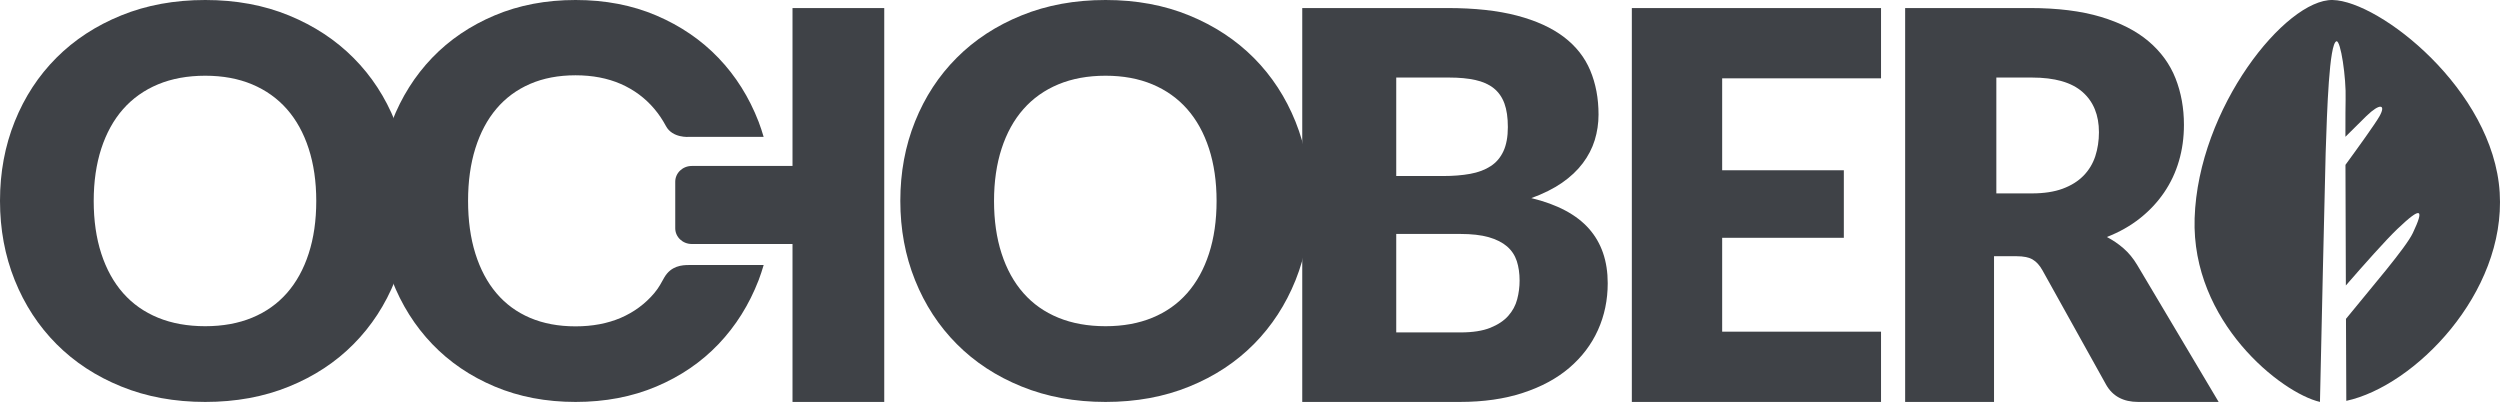 <?xml version="1.0" encoding="UTF-8"?>
<svg width="311px" height="50px" viewBox="0 0 311 50" version="1.1" xmlns="http://www.w3.org/2000/svg" xmlns:xlink="http://www.w3.org/1999/xlink">
    <title>October CMS</title>
    <g id="Page-1" stroke="none" stroke-width="1" fill="none" fill-rule="evenodd">
        <g id="App-development" transform="translate(-892, -1570)" fill="#3F4247" fill-rule="nonzero">
            <g id="Group" transform="translate(892, 1570)">
                <path d="M39.343,25 C39.343,22.586 39.027,20.417 38.399,18.485 C37.772,16.553 36.868,14.914 35.689,13.575 C34.511,12.237 33.066,11.21 31.36,10.493 C29.655,9.778 27.711,9.42 25.533,9.42 C23.335,9.42 21.373,9.778 19.658,10.493 C17.94,11.21 16.495,12.237 15.313,13.575 C14.134,14.914 13.231,16.553 12.6,18.485 C11.973,20.417 11.657,22.586 11.657,25 C11.657,27.435 11.973,29.619 12.6,31.548 C13.231,33.484 14.134,35.119 15.313,36.461 C16.495,37.799 17.94,38.82 19.658,39.523 C21.373,40.228 23.335,40.58 25.533,40.58 C27.711,40.58 29.655,40.228 31.36,39.523 C33.066,38.82 34.511,37.799 35.689,36.461 C36.868,35.119 37.772,33.484 38.399,31.548 C39.027,29.619 39.343,27.435 39.343,25 M51,24.982 C51,28.521 50.388,31.813 49.162,34.858 C47.94,37.903 46.219,40.55 43.993,42.799 C41.772,45.046 39.093,46.81 35.96,48.084 C32.827,49.363 29.351,50 25.532,50 C21.716,50 18.234,49.363 15.092,48.084 C11.947,46.81 9.258,45.046 7.022,42.799 C4.786,40.55 3.059,37.903 1.835,34.858 C0.612,31.813 0,28.521 0,24.982 C0,21.445 0.612,18.154 1.835,15.109 C3.059,12.065 4.786,9.423 7.022,7.183 C9.258,4.945 11.947,3.188 15.092,1.913 C18.234,0.635 21.716,0 25.532,0 C29.351,0 32.827,0.64 35.96,1.928 C39.093,3.218 41.772,4.982 43.993,7.219 C46.219,9.457 47.94,12.101 49.162,15.145 C50.388,18.187 51,21.469 51,24.982" id="Fill-18"></path>
                <path d="M81.388,36.469 C80.253,37.811 78.86,38.834 77.219,39.542 C75.572,40.246 73.7,40.598 71.6,40.598 C69.48,40.598 67.594,40.246 65.94,39.542 C64.281,38.834 62.888,37.811 61.753,36.469 C60.612,35.124 59.743,33.485 59.135,31.545 C58.53,29.612 58.228,27.422 58.228,24.982 C58.228,22.562 58.53,20.388 59.135,18.452 C59.743,16.518 60.612,14.873 61.753,13.531 C62.888,12.189 64.281,11.159 65.94,10.44 C67.594,9.724 69.48,9.366 71.6,9.366 C73.7,9.366 75.572,9.724 77.219,10.44 C78.86,11.159 80.253,12.189 81.388,13.531 C81.939,14.18 82.424,14.897 82.846,15.686 C83.664,17.21 85.712,17.028 85.712,17.028 L94.997,17.028 C94.808,16.394 94.611,15.759 94.371,15.145 C93.191,12.101 91.531,9.457 89.39,7.219 C87.249,4.982 84.667,3.218 81.649,1.928 C78.629,0.64 75.281,0 71.6,0 C67.922,0 64.571,0.635 61.54,1.913 C58.513,3.188 55.919,4.945 53.765,7.183 C51.612,9.426 49.947,12.065 48.767,15.109 C47.587,18.154 47,21.445 47,24.982 C47,28.521 47.587,31.813 48.767,34.858 C49.947,37.903 51.612,40.55 53.765,42.799 C55.919,45.046 58.513,46.81 61.54,48.084 C64.571,49.363 67.922,50 71.6,50 C75.281,50 78.629,49.363 81.649,48.084 C84.667,46.81 87.249,45.046 89.39,42.799 C91.531,40.55 93.191,37.903 94.371,34.858 C94.611,34.241 94.808,33.606 95,32.969 L85.712,32.969 C84.859,32.969 83.49,33.054 82.64,34.514 C82.301,35.091 82.014,35.729 81.388,36.469" id="Fill-19"></path>
                <path d="M151.343,25 C151.343,22.586 151.027,20.417 150.4,18.485 C149.772,16.553 148.868,14.914 147.689,13.575 C146.511,12.237 145.066,11.21 143.36,10.493 C141.652,9.778 139.711,9.42 137.533,9.42 C135.332,9.42 133.373,9.778 131.658,10.493 C129.937,11.21 128.492,12.237 127.313,13.575 C126.132,14.914 125.228,16.553 124.6,18.485 C123.973,20.417 123.657,22.586 123.657,25 C123.657,27.435 123.973,29.619 124.6,31.548 C125.228,33.484 126.132,35.119 127.313,36.461 C128.492,37.799 129.937,38.82 131.658,39.523 C133.373,40.228 135.332,40.58 137.533,40.58 C139.711,40.58 141.652,40.228 143.36,39.523 C145.066,38.82 146.511,37.799 147.689,36.461 C148.868,35.119 149.772,33.484 150.4,31.548 C151.027,29.619 151.343,27.435 151.343,25 M163,24.982 C163,28.521 162.385,31.813 161.165,34.858 C159.938,37.903 158.216,40.55 155.993,42.799 C153.769,45.046 151.093,46.81 147.957,48.084 C144.824,49.363 141.351,50 137.532,50 C133.713,50 130.234,49.363 127.092,48.084 C123.943,46.81 121.255,45.046 119.022,42.799 C116.784,40.55 115.057,37.903 113.835,34.858 C112.609,31.813 112,28.521 112,24.982 C112,21.445 112.609,18.154 113.835,15.109 C115.057,12.065 116.784,9.423 119.022,7.183 C121.255,4.945 123.943,3.188 127.092,1.913 C130.234,0.635 133.713,0 137.532,0 C141.351,0 144.824,0.64 147.957,1.928 C151.093,3.218 153.769,4.982 155.993,7.219 C158.216,9.457 159.938,12.101 161.165,15.145 C162.385,18.187 163,21.469 163,24.982" id="Fill-20"></path>
                <path d="M173.692,29.103 L173.692,41.353 L181.698,41.353 C183.205,41.353 184.434,41.161 185.39,40.78 C186.342,40.395 187.088,39.901 187.627,39.294 C188.165,38.687 188.537,38.001 188.738,37.232 C188.938,36.469 189.038,35.695 189.038,34.908 C189.038,34.008 188.923,33.197 188.689,32.477 C188.451,31.76 188.05,31.153 187.477,30.656 C186.902,30.162 186.144,29.778 185.201,29.506 C184.258,29.237 183.071,29.103 181.635,29.103 L173.692,29.103 Z M173.692,21.897 L179.54,21.897 C180.777,21.897 181.897,21.808 182.895,21.626 C183.889,21.445 184.738,21.128 185.435,20.672 C186.135,20.22 186.664,19.596 187.03,18.802 C187.396,18.005 187.577,17.009 187.577,15.806 C187.577,14.627 187.435,13.646 187.147,12.862 C186.859,12.081 186.414,11.453 185.817,10.973 C185.219,10.496 184.459,10.158 183.544,9.955 C182.621,9.749 181.531,9.647 180.27,9.647 L173.692,9.647 L173.692,21.897 Z M162,50 L162,1 L180.057,1 C183.45,1 186.335,1.316 188.716,1.943 C191.095,2.571 193.037,3.453 194.542,4.6 C196.047,5.742 197.143,7.132 197.829,8.771 C198.514,10.407 198.858,12.233 198.858,14.252 C198.858,15.35 198.699,16.407 198.386,17.429 C198.069,18.45 197.575,19.409 196.899,20.305 C196.226,21.199 195.365,22.014 194.308,22.744 C193.253,23.471 191.984,24.106 190.497,24.644 C193.735,25.428 196.126,26.702 197.679,28.463 C199.227,30.222 200,32.479 200,35.236 C200,37.319 199.595,39.262 198.788,41.053 C197.978,42.849 196.793,44.412 195.234,45.747 C193.674,47.081 191.746,48.123 189.456,48.871 C187.166,49.626 184.549,50 181.604,50 L162,50 Z" id="Fill-21"></path>
                <polygon id="Fill-22" points="234 1 234 9.744 214.237 9.744 214.237 21.178 229.373 21.178 229.373 29.584 214.237 29.584 214.237 41.256 234 41.256 234 50 203 50 203 1"></polygon>
                <path d="M248.345,24.059 L252.775,24.059 C254.27,24.059 255.547,23.863 256.598,23.474 C257.651,23.085 258.514,22.545 259.187,21.858 C259.861,21.167 260.347,20.362 260.653,19.439 C260.953,18.516 261.109,17.518 261.109,16.451 C261.109,14.318 260.43,12.648 259.073,11.45 C257.716,10.248 255.617,9.647 252.775,9.647 L248.345,9.647 L248.345,24.059 Z M248.057,31.874 L248.057,50 L237,50 L237,1 L252.509,1 C255.952,1 258.891,1.367 261.326,2.094 C263.757,2.824 265.745,3.836 267.28,5.137 C268.818,6.439 269.933,7.974 270.634,9.744 C271.332,11.516 271.682,13.444 271.682,15.529 C271.682,17.122 271.475,18.621 271.058,20.035 C270.646,21.445 270.028,22.756 269.211,23.954 C268.392,25.152 267.39,26.222 266.201,27.164 C265.011,28.107 263.642,28.879 262.092,29.484 C262.834,29.867 263.529,30.338 264.171,30.898 C264.814,31.457 265.375,32.141 265.86,32.95 L276,50 L265.99,50 C264.133,50 262.805,49.282 261.997,47.85 L254.079,33.622 C253.73,32.992 253.319,32.549 252.849,32.275 C252.384,32.007 251.722,31.874 250.872,31.874 L248.057,31.874 Z" id="Fill-23"></path>
                <path d="M98.588,1 L98.588,20.646 L86.054,20.646 C84.919,20.646 84,21.525 84,22.607 L84,28.396 C84,29.478 84.919,30.353 86.054,30.353 L98.588,30.353 L98.588,50 L110,50 L110,1 L98.588,1 Z" id="Fill-24"></path>
                <path d="M310.962,23.951 C310.167,11.178 296.014,0.122 290.183,0.001 C284.351,-0.123 273.453,13.406 273.011,27.151 C272.596,40.041 283.787,48.877 288.603,50 C288.737,43.935 289.23,21.611 289.312,19.007 C289.486,13.685 289.754,5.41 290.655,5.134 C291.174,4.976 291.88,9.63 291.794,12.38 C291.776,12.906 291.77,14.605 291.77,17.016 C292.745,16.041 293.766,15.027 294.384,14.429 C296.081,12.79 296.832,12.984 296.017,14.447 C295.517,15.346 293.36,18.339 291.776,20.506 C291.783,24.881 291.804,30.384 291.825,35.511 C294.064,32.937 296.805,29.846 298.243,28.475 C301.264,25.597 301.584,25.961 300.159,28.982 C299.285,30.83 295.002,35.769 291.84,39.664 C291.858,44.214 291.877,48.039 291.88,49.866 C300.357,48.033 311.742,36.492 310.962,23.951" id="Fill-25"></path>
            </g>
        </g>
    </g>
</svg>